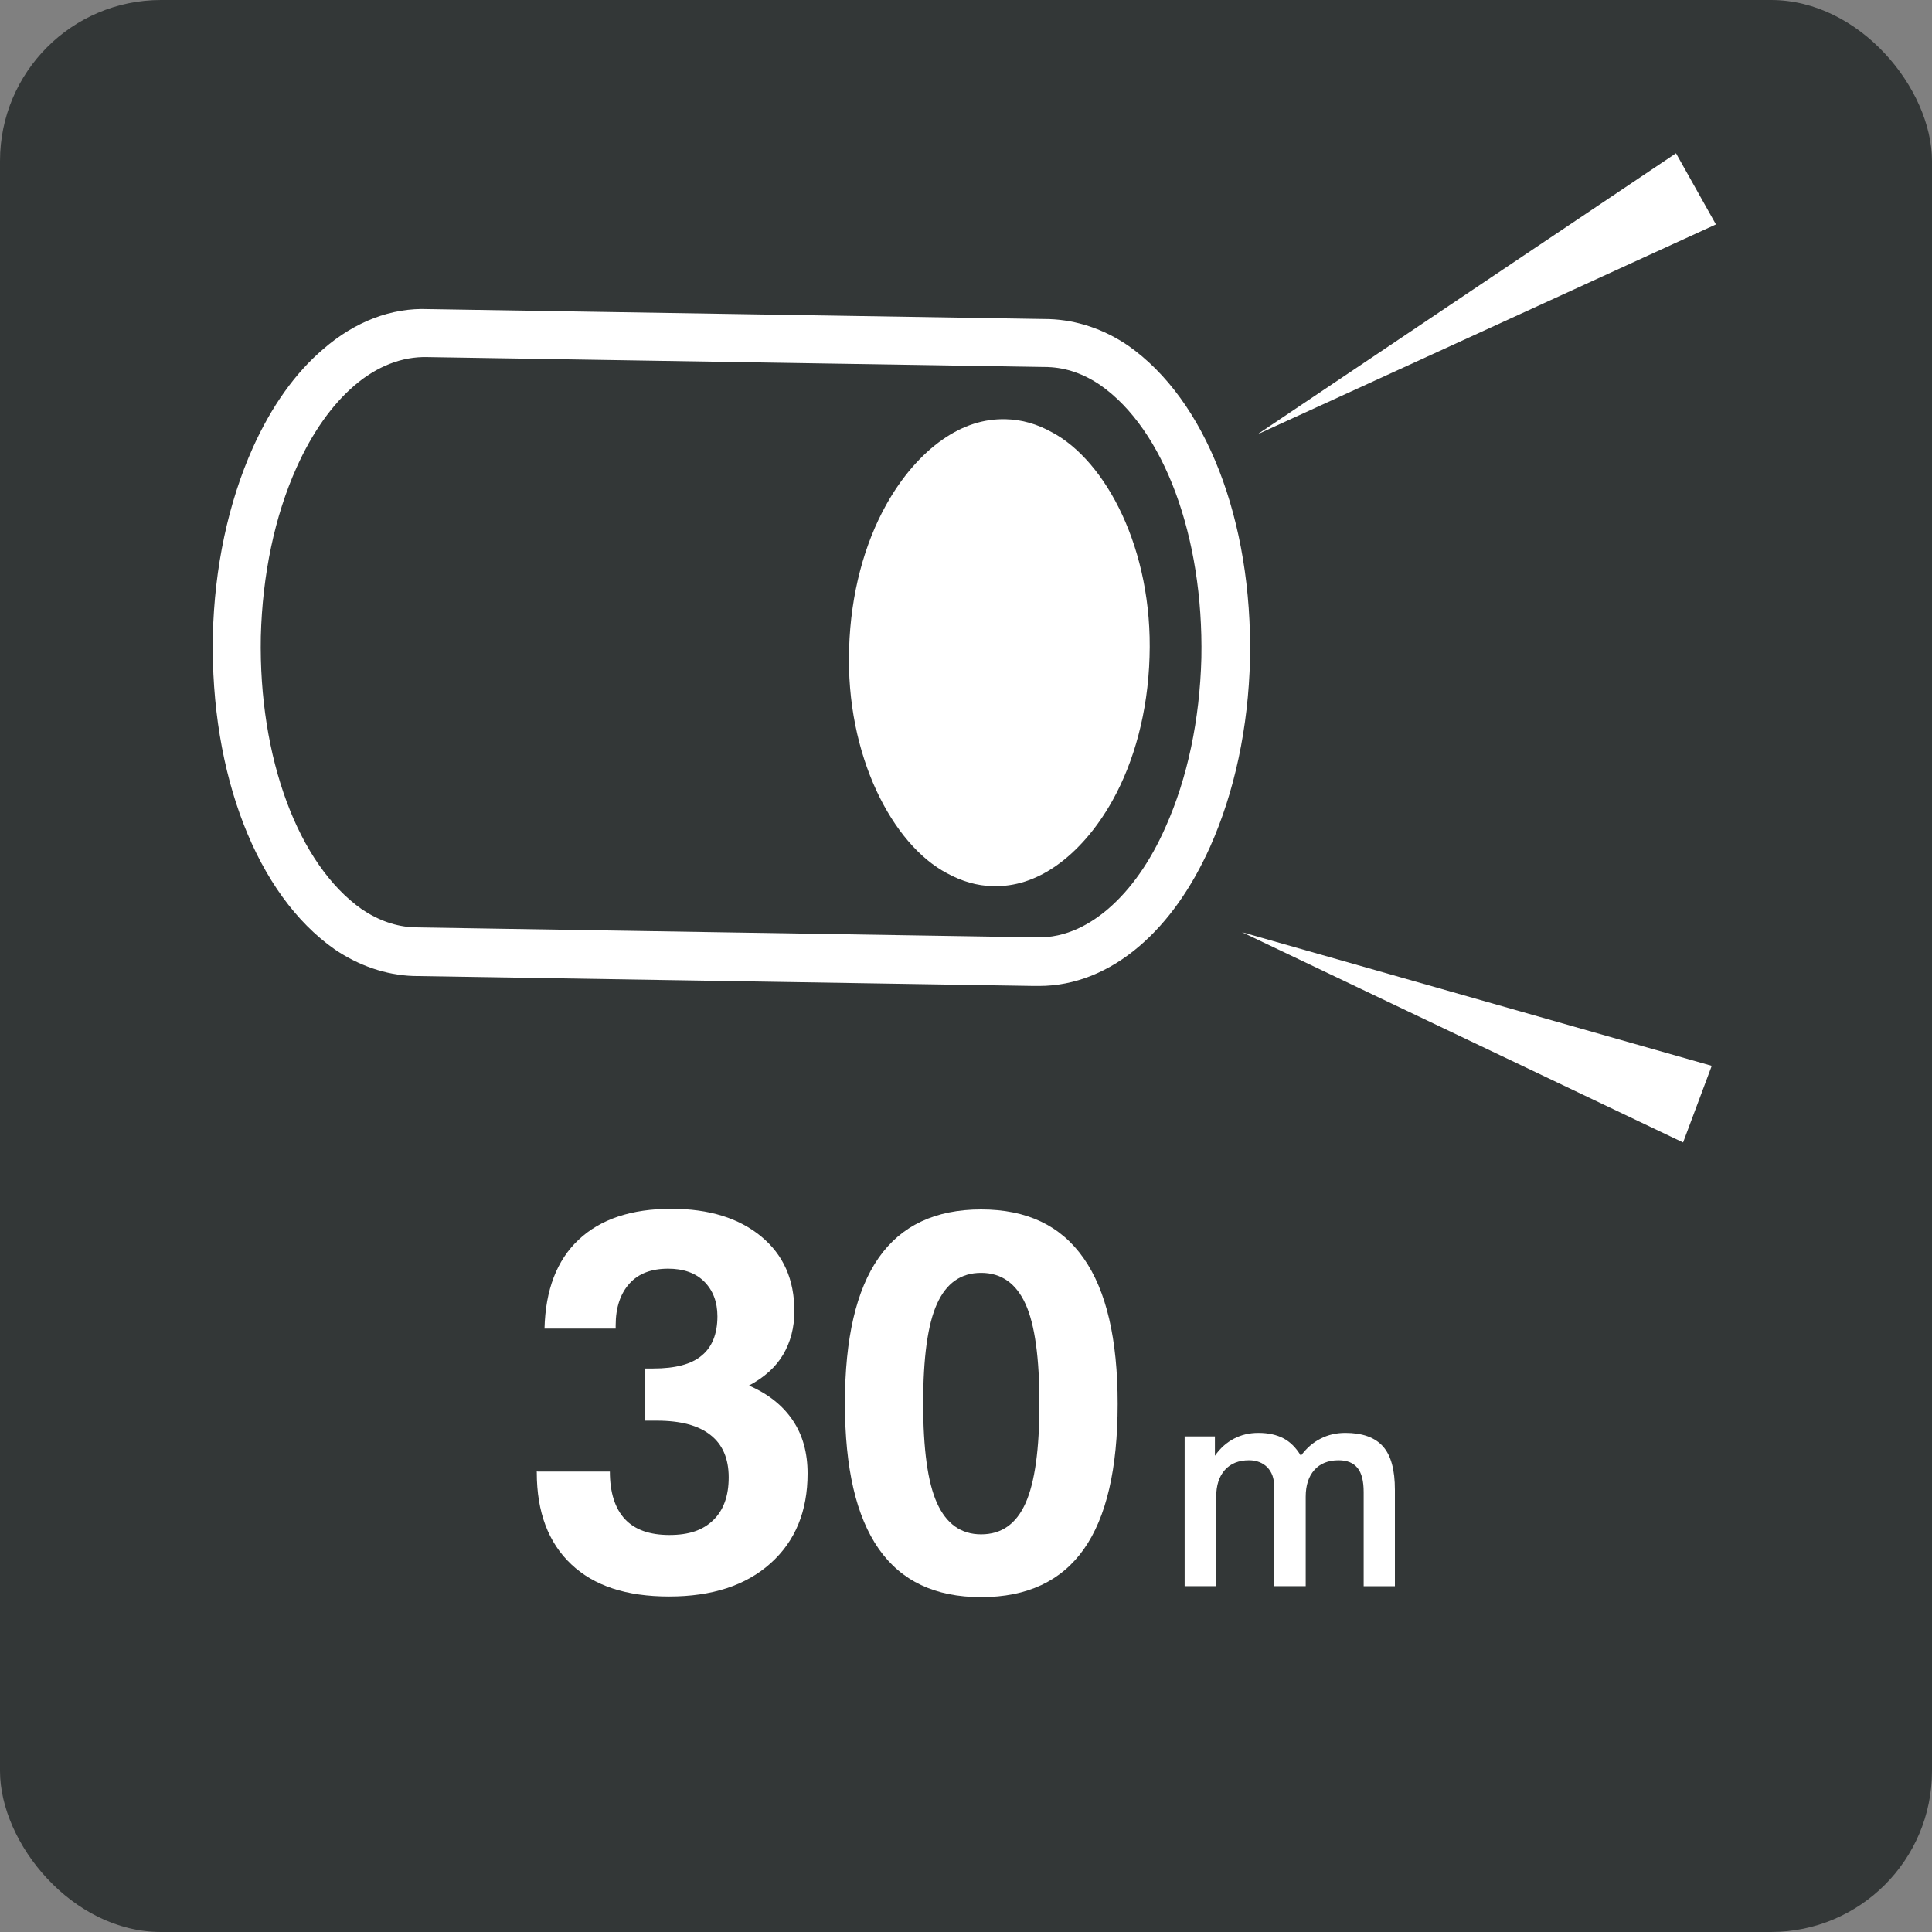 <?xml version="1.0" encoding="UTF-8"?><svg id="on" xmlns="http://www.w3.org/2000/svg" viewBox="0 0 60 60"><rect x="0" y="0" width="60" height="60" fill="#808080" stroke="none"/><defs><style>.cls-1{fill:#fff;}.cls-2{fill:#333737;}</style></defs><rect class="cls-2" width="60" height="60" rx="5" ry="5"/><path class="cls-1" d="M16.69,45.7h2.25c0,.65.16,1.15.47,1.48.31.33.77.49,1.38.49s1.04-.15,1.36-.46c.32-.31.48-.75.48-1.33s-.19-1.02-.56-1.31c-.37-.3-.93-.45-1.67-.45-.04,0-.1,0-.18,0-.08,0-.14,0-.18,0v-1.62h.25c.68,0,1.18-.13,1.5-.4.32-.26.49-.67.49-1.22,0-.45-.14-.81-.41-1.08s-.65-.4-1.12-.4c-.52,0-.92.15-1.2.46-.28.31-.43.74-.43,1.3v.1h-2.21c.03-1.2.38-2.12,1.06-2.76.68-.64,1.64-.96,2.88-.96,1.17,0,2.1.29,2.79.86.69.57,1.03,1.34,1.03,2.32,0,.51-.12.96-.35,1.35s-.59.71-1.06.96c.6.26,1.05.62,1.36,1.08s.46,1.01.46,1.65c0,1.17-.38,2.1-1.15,2.79-.77.69-1.82,1.03-3.15,1.03s-2.33-.33-3.04-1c-.71-.67-1.07-1.62-1.07-2.85v-.05Z"/><path class="cls-1" d="M26.24,43.58c0-2.01.35-3.52,1.05-4.52.7-1,1.76-1.5,3.18-1.5s2.47.5,3.18,1.51,1.06,2.52,1.06,4.53-.35,3.52-1.05,4.51c-.7.99-1.76,1.49-3.19,1.49s-2.48-.5-3.18-1.5c-.7-1-1.05-2.5-1.05-4.52ZM28.67,43.58c0,1.42.14,2.46.43,3.1.29.64.74.97,1.37.97s1.09-.32,1.38-.97c.29-.65.43-1.68.43-3.09s-.14-2.45-.43-3.09-.75-.97-1.38-.97-1.08.32-1.37.96c-.29.64-.43,1.67-.43,3.1Z"/><path class="cls-1" d="M40.4,45.21c.17-.23.37-.41.61-.53.23-.12.49-.18.77-.18.53,0,.92.14,1.17.42.25.28.37.73.37,1.35v2.99h-.97v-2.92c0-.34-.06-.59-.19-.75s-.32-.24-.59-.24c-.32,0-.57.1-.75.3-.18.2-.27.48-.27.83v2.78h-.98v-3.1c0-.25-.07-.44-.21-.59-.14-.14-.33-.22-.57-.22-.32,0-.57.1-.75.3-.18.2-.27.48-.27.84v2.77h-.98v-4.65h.94v.6c.16-.23.36-.41.59-.53s.48-.18.76-.18c.31,0,.57.06.78.17.21.11.39.29.54.54Z"/><path class="cls-1" d="M32.26,30.62c-.05,0-.1,0-.15,0l-19.28-.31c-.85-.03-1.69-.32-2.44-.83h0c-2.41-1.69-3.86-5.42-3.78-9.74.05-2.12.48-4.13,1.24-5.83.58-1.29,1.32-2.33,2.19-3.07.98-.85,2.11-1.29,3.27-1.24l19.28.31c.85.03,1.69.31,2.44.82,2.42,1.69,3.87,5.42,3.79,9.74-.05,2.12-.48,4.13-1.24,5.83-.58,1.29-1.31,2.32-2.18,3.07-.95.82-2.03,1.25-3.13,1.25ZM11.24,28.24c.52.35,1.07.54,1.63.56l19.28.31c.99.04,1.77-.46,2.26-.88.7-.6,1.31-1.46,1.79-2.55.68-1.52,1.06-3.33,1.11-5.25.07-3.76-1.16-7.09-3.14-8.47-.51-.35-1.06-.54-1.62-.56l-19.28-.31c-.78-.02-1.56.28-2.26.88-.7.6-1.31,1.46-1.8,2.55-.68,1.51-1.06,3.33-1.11,5.25-.07,3.76,1.16,7.08,3.14,8.47Z"/><path class="cls-1" d="M34.55,24.86c-.49.88-1.1,1.57-1.74,2.02s-1.3.66-1.98.64h0c-.49-.01-.96-.15-1.42-.4-1.69-.89-3.15-3.65-3.04-6.98v.1s0-.1,0-.1c.05-1.71.48-3.26,1.15-4.46.49-.88,1.1-1.57,1.74-2.02.64-.45,1.3-.66,1.98-.64.49.01.97.15,1.42.4,1.69.89,3.15,3.65,3.04,6.98-.05,1.71-.48,3.26-1.15,4.46Z"/><polygon class="cls-1" points="52.27 35.48 38.57 28.95 53.16 33.1 52.27 35.48 52.27 35.48"/><polygon class="cls-1" points="53.29 6.97 39.05 13.49 52.05 4.76 53.29 6.97 53.29 6.97"/></svg>